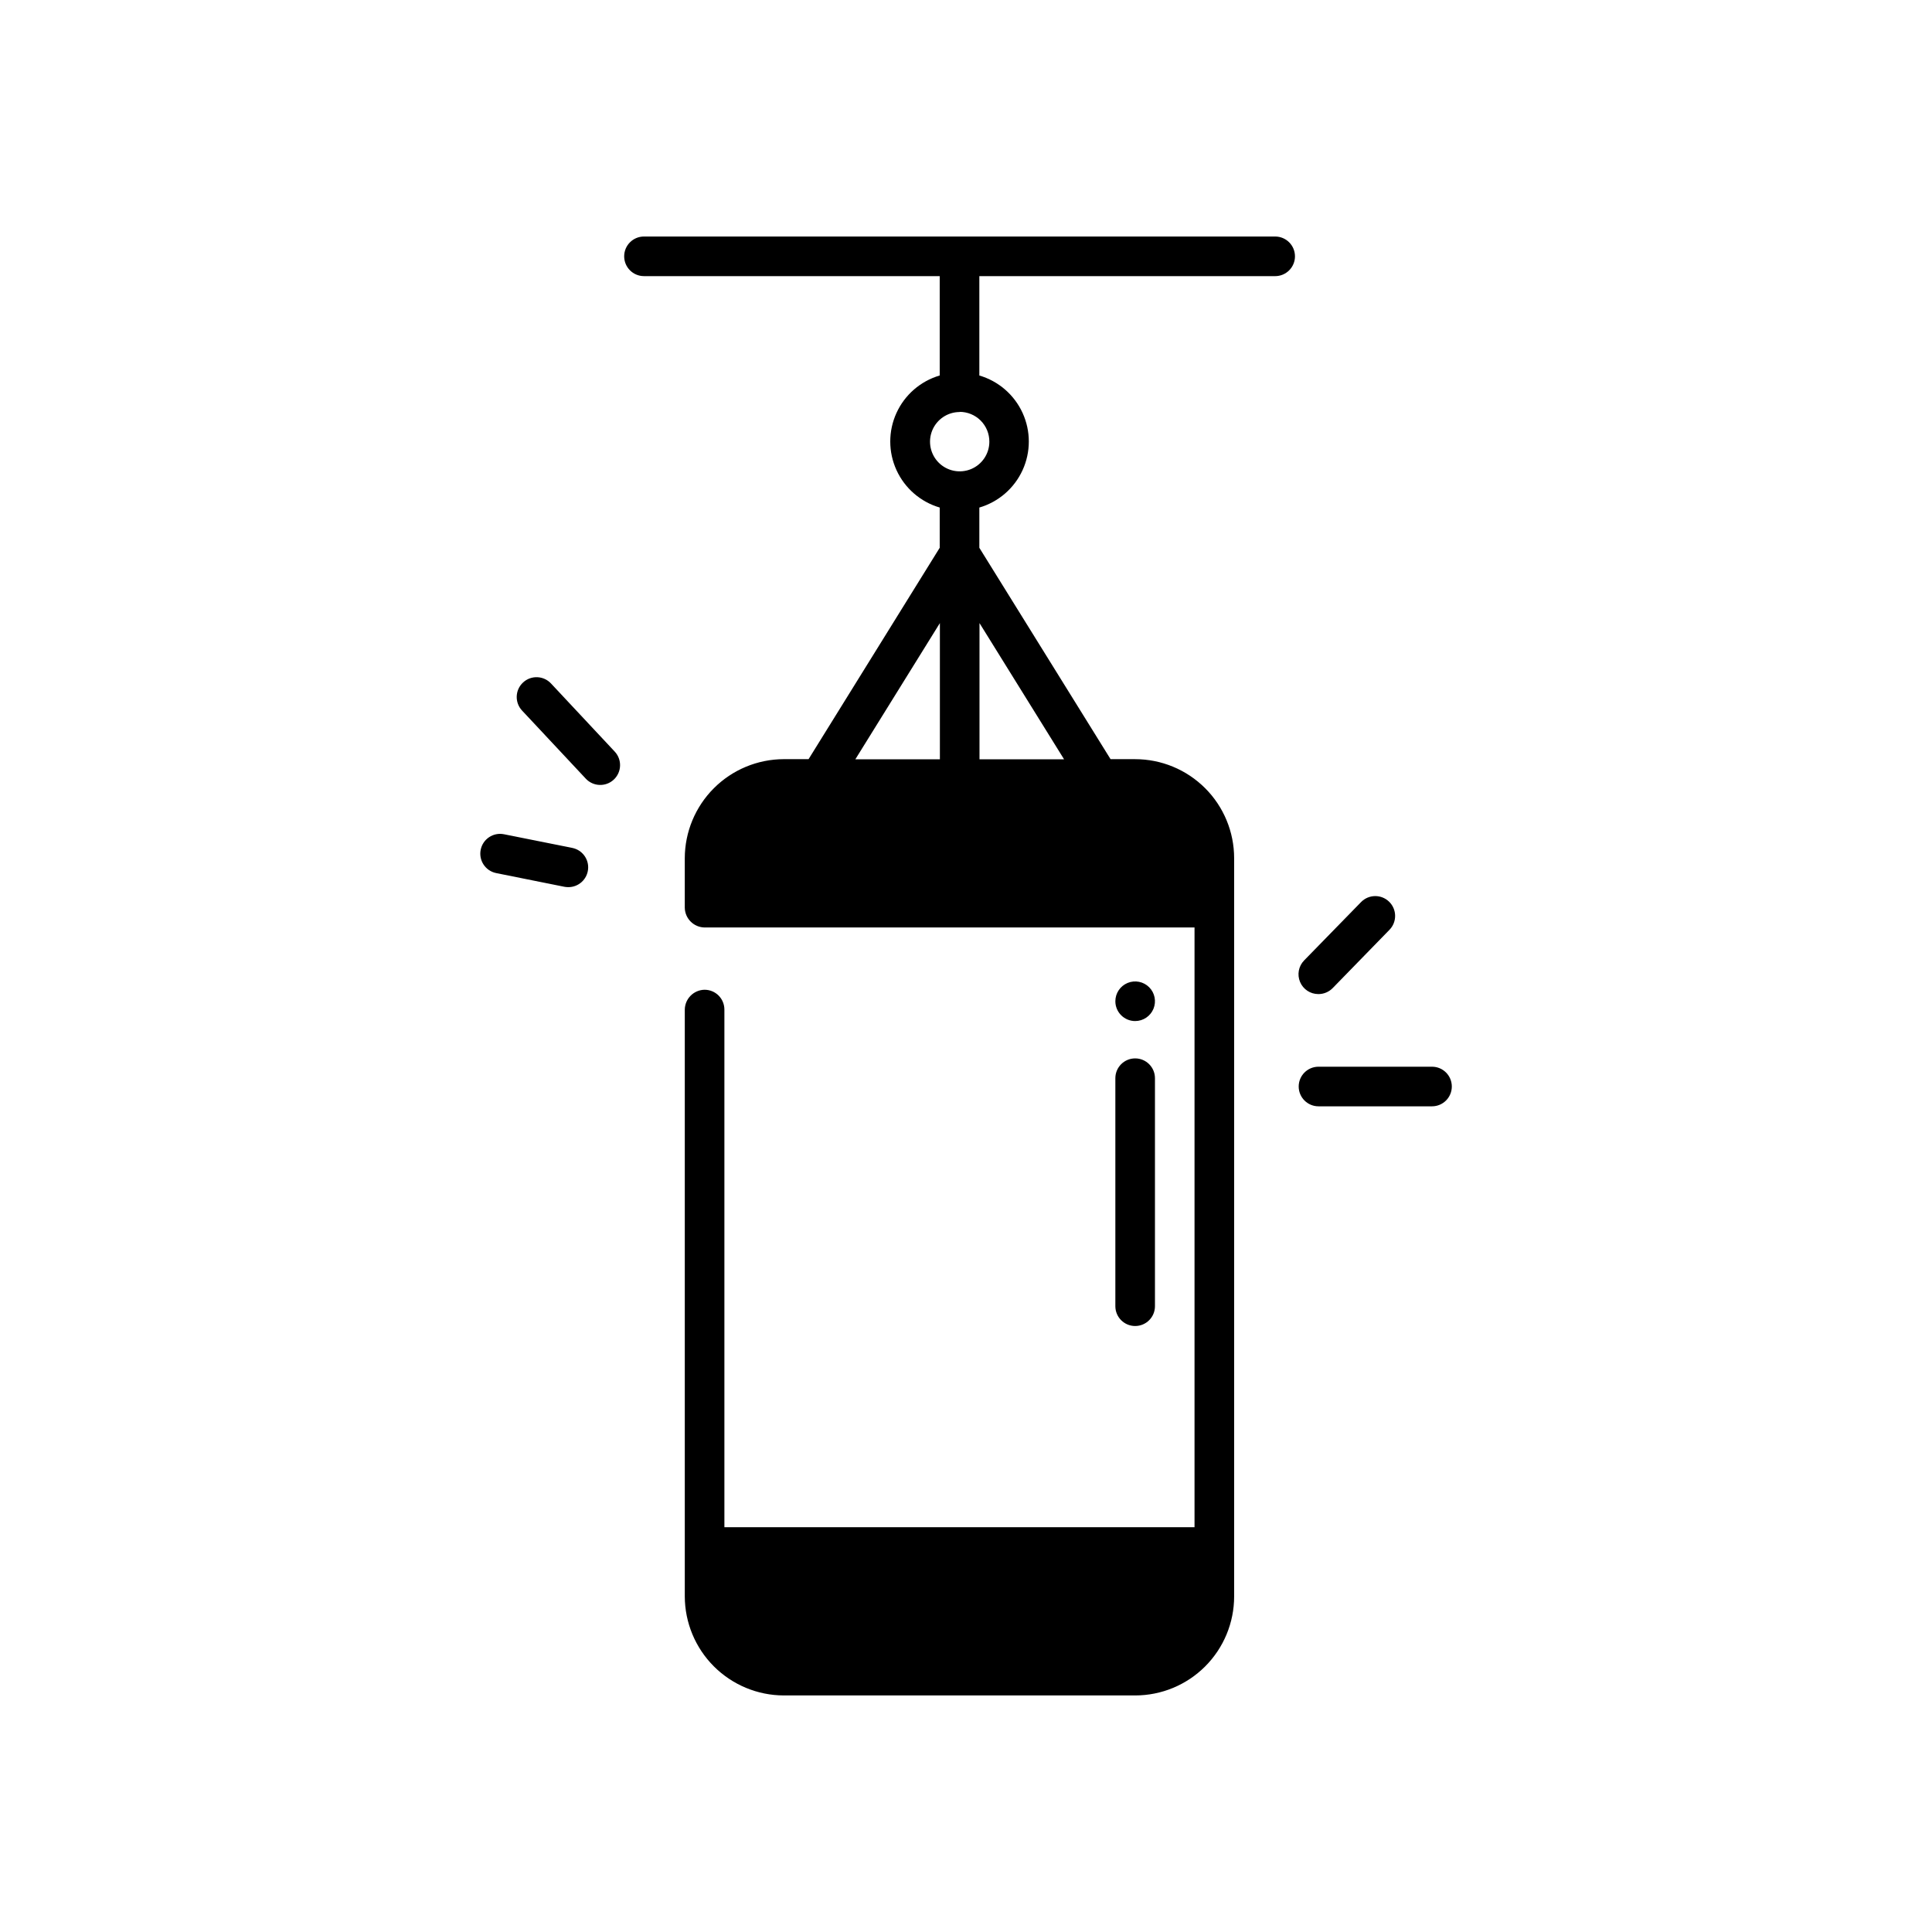 <?xml version="1.0" encoding="UTF-8"?>
<!-- Uploaded to: ICON Repo, www.iconrepo.com, Generator: ICON Repo Mixer Tools -->
<svg fill="#000000" width="800px" height="800px" version="1.1" viewBox="144 144 512 512" xmlns="http://www.w3.org/2000/svg">
 <path d="m439.58 409.34c0-2.121 1.281-4.035 3.242-4.848 1.961-0.812 4.215-0.363 5.719 1.137 1.5 1.5 1.949 3.758 1.137 5.719-0.812 1.961-2.727 3.242-4.848 3.242-2.898 0-5.25-2.352-5.25-5.25zm0 80.82c0 2.898 2.352 5.246 5.25 5.246s5.246-2.348 5.246-5.246v-60.426c0-2.898-2.348-5.25-5.246-5.25s-5.25 2.352-5.25 5.25zm47.602-278.23c0 1.395-0.555 2.727-1.539 3.711s-2.316 1.539-3.711 1.539h-78.395v26.332c5.078 1.488 9.262 5.109 11.461 9.922 2.199 4.812 2.199 10.34 0 15.152-2.199 4.812-6.383 8.434-11.461 9.922v10.664l34.773 56.016h6.508c6.961 0 13.633 2.766 18.555 7.688 4.922 4.918 7.688 11.594 7.688 18.555v195.64c0 6.961-2.766 13.633-7.688 18.555s-11.594 7.684-18.555 7.684h-93.102c-6.953-0.016-13.613-2.789-18.531-7.703-4.918-4.918-7.688-11.582-7.707-18.535v-155.53c0.047-2.879 2.367-5.203 5.25-5.246 1.391 0 2.727 0.551 3.711 1.535 0.98 0.984 1.535 2.32 1.535 3.711v137.18h124.59v-158.93h-129.84c-2.883-0.047-5.203-2.367-5.25-5.25v-13.121 0.004c0.02-6.953 2.789-13.617 7.707-18.535 4.918-4.918 11.578-7.688 18.531-7.707h6.57l34.754-56.016v-10.664c-5.078-1.488-9.258-5.109-11.457-9.922s-2.199-10.34 0-15.152 6.379-8.434 11.457-9.922v-26.332h-78.375c-2.898 0-5.246-2.352-5.246-5.25 0-2.898 2.348-5.246 5.246-5.246h167.27c2.898 0 5.25 2.348 5.25 5.246zm-116.51 133.3h22.41v-36.105zm32.906-36.105v36.105h22.418zm-5.246-55.934h-0.004c-3.18 0-6.043 1.914-7.262 4.852-1.215 2.938-0.543 6.32 1.703 8.566 2.25 2.25 5.633 2.922 8.57 1.707 2.938-1.219 4.852-4.086 4.852-7.266 0.008-2.098-0.82-4.113-2.305-5.598s-3.5-2.312-5.598-2.305zm-108.31 71.938c-1.977-2.117-5.301-2.231-7.418-0.25-2.121 1.98-2.234 5.301-0.254 7.422l16.891 18.051c1.977 2.121 5.301 2.231 7.418 0.254 2.121-1.98 2.234-5.305 0.254-7.422zm5.617 43.57-18.055-3.609c-2.84-0.582-5.613 1.25-6.191 4.094-0.578 2.84 1.254 5.613 4.094 6.191l18.086 3.633c0.344 0.062 0.695 0.094 1.047 0.094 2.699 0.004 4.957-2.039 5.227-4.723 0.273-2.68-1.535-5.133-4.176-5.668zm197.78 38.742c1.414 0 2.769-0.574 3.758-1.586l15.051-15.449c2.027-2.078 1.988-5.41-0.09-7.438-2.078-2.027-5.406-1.988-7.438 0.09l-15.094 15.469c-1.473 1.512-1.895 3.758-1.074 5.703 0.816 1.945 2.723 3.211 4.832 3.211zm30.082 19.25h-30.082c-2.898 0-5.25 2.348-5.25 5.246s2.352 5.25 5.25 5.25h30.082c2.898 0 5.246-2.352 5.246-5.25s-2.348-5.246-5.246-5.246z"/>
</svg>